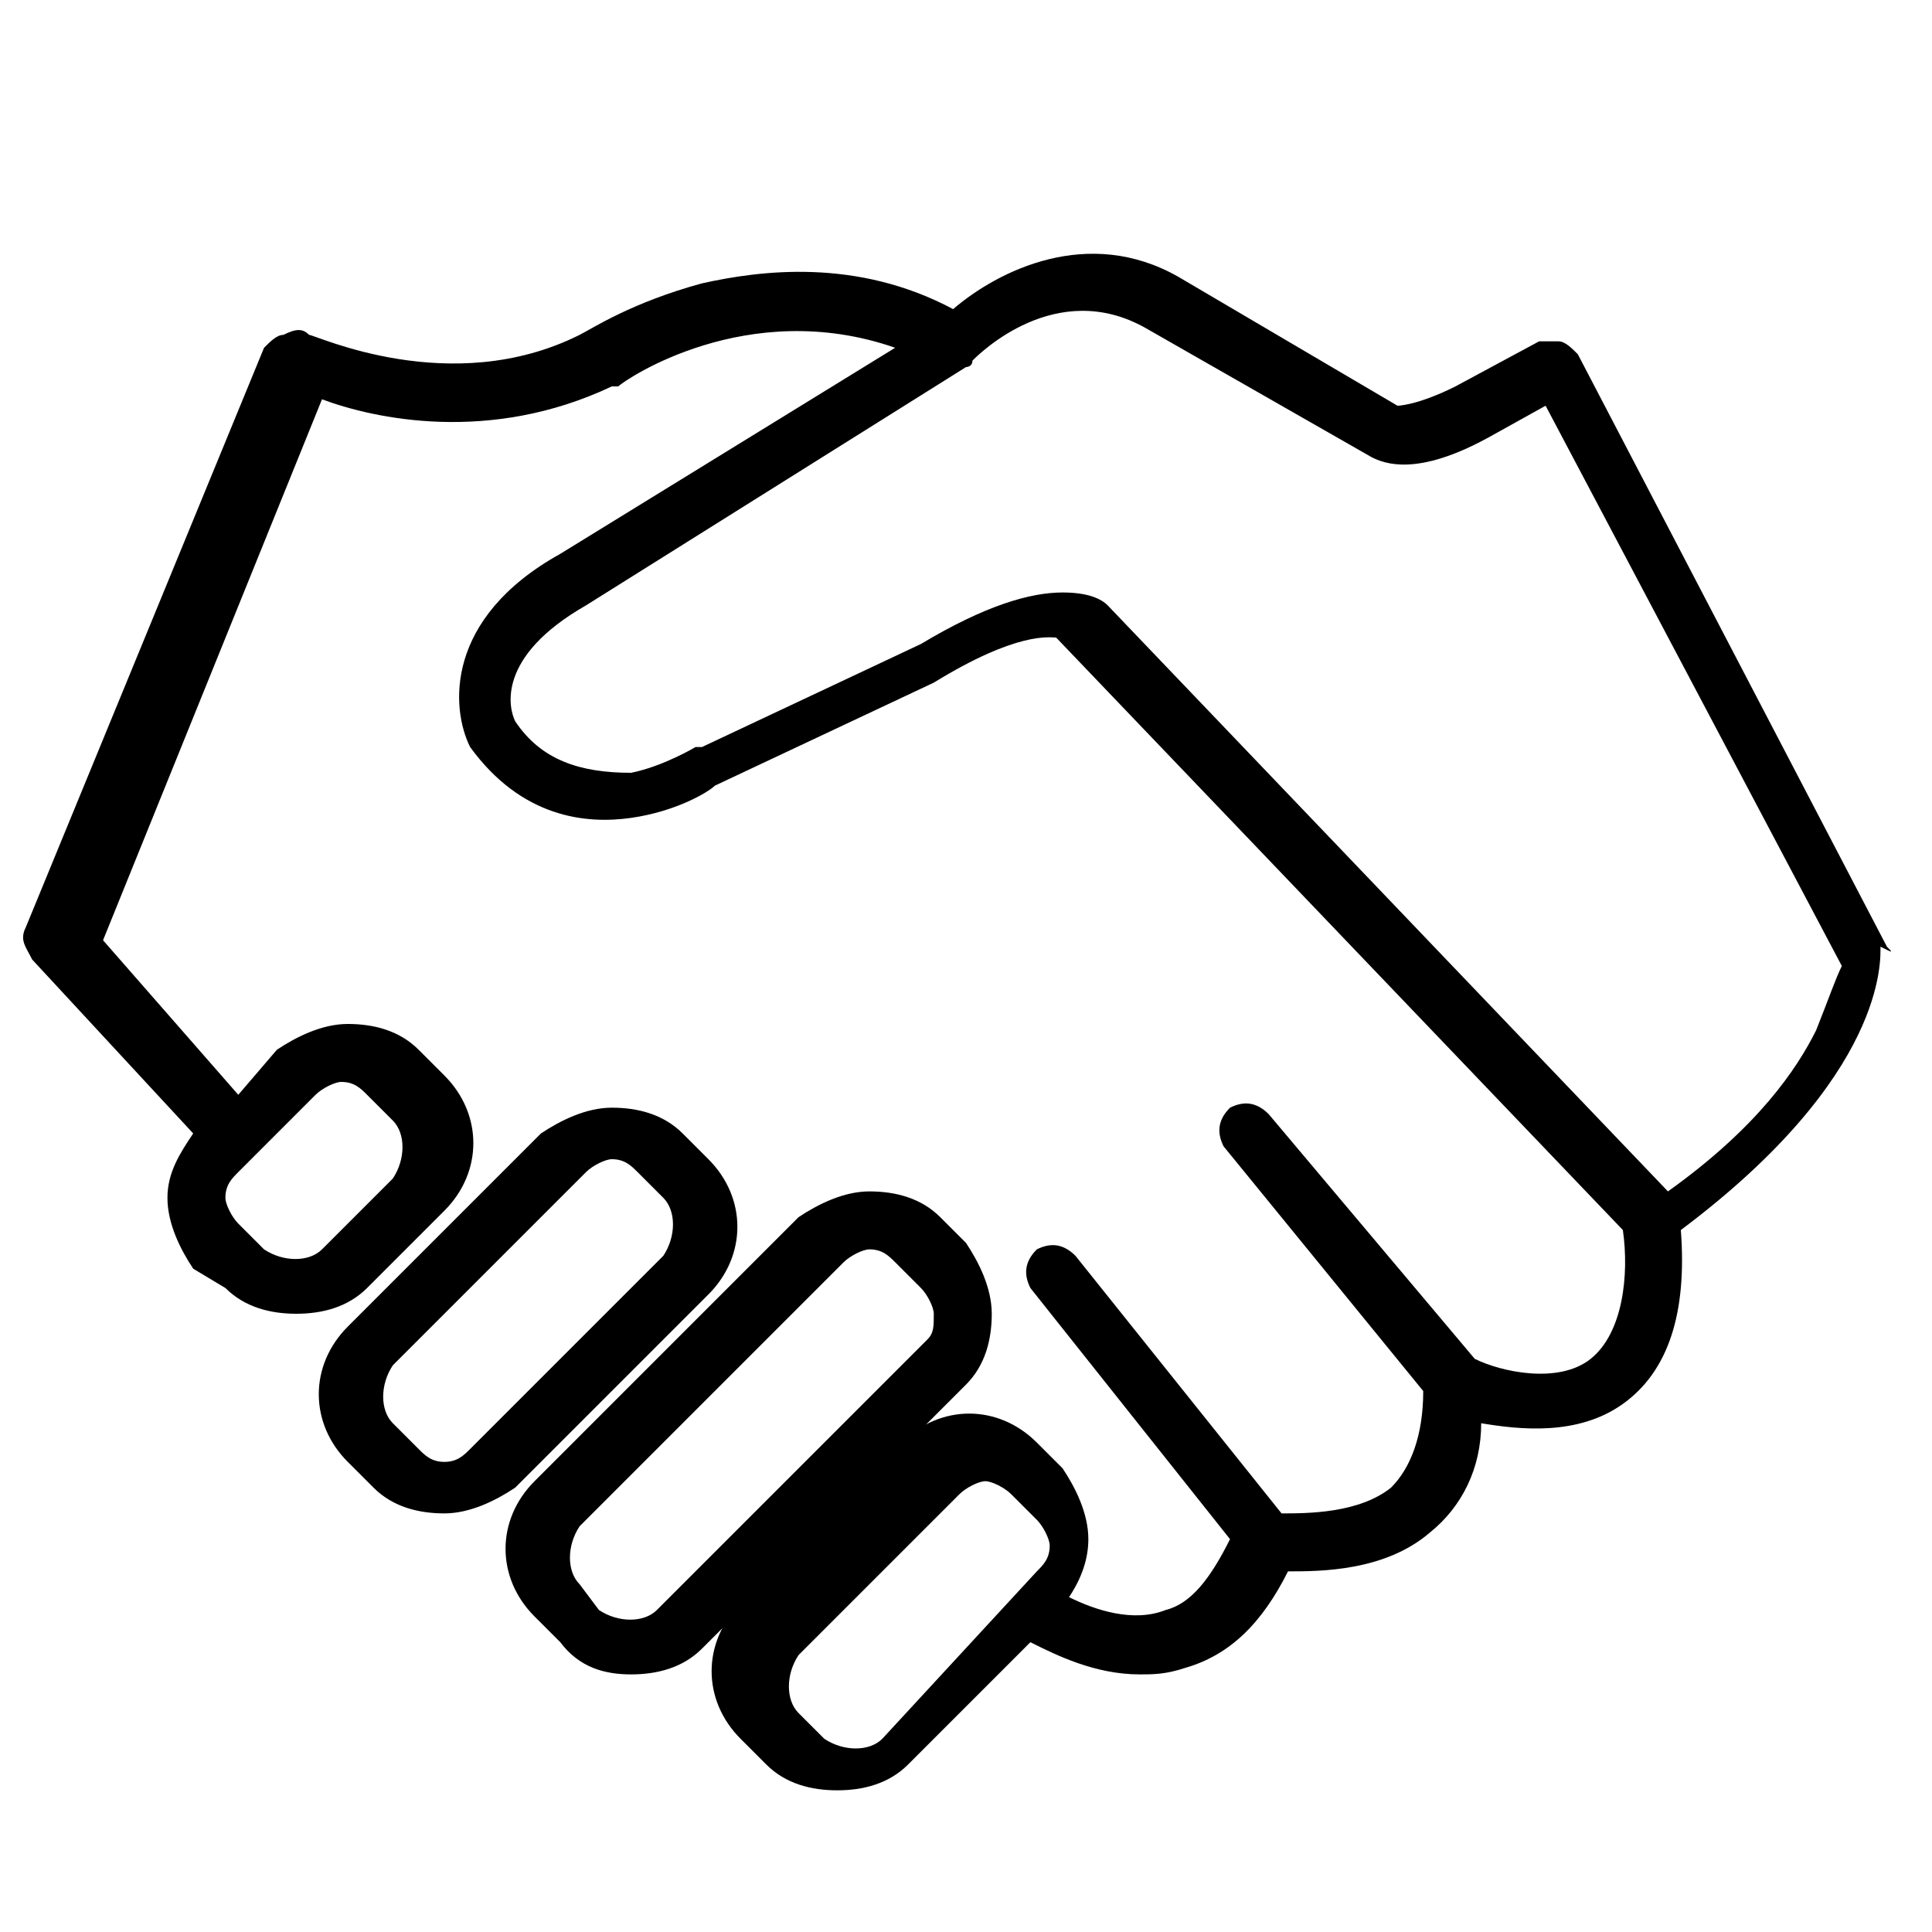 <svg xmlns="http://www.w3.org/2000/svg" viewBox="0 0 30 30"><path d="M29.3 14.7l-4.8-9.2c-.1-.1-.2-.2-.3-.2h-.3l-1.3.7c-.6.3-.9.3-.9.3l-3.4-2c-1.4-.8-2.8-.1-3.5.5-1.5-.8-3-.6-3.9-.4-1.1.3-1.7.7-1.9.8-2 1-4.1 0-4.2 0-.1-.1-.2-.1-.4 0-.1 0-.2.1-.3.2l-3.7 9c-.1.2 0 .3.1.5L3 17.6c-.2.3-.4.6-.4 1s.2.8.4 1.1l.5.3c.3.3.7.4 1.1.4.4 0 .8-.1 1.1-.4l1.2-1.2c.6-.6.6-1.5 0-2.1l-.4-.4c-.3-.3-.7-.4-1.1-.4-.4 0-.8.2-1.1.4l-.6.7-2.1-2.4L5 6.2c.8.3 2.6.7 4.5-.2h.1c.1-.1 2-1.4 4.3-.6L8.7 8.6c-1.8 1-1.7 2.4-1.4 3 .8 1.1 1.8 1.2 2.5 1.1.7-.1 1.2-.4 1.3-.5l3.4-1.6c1.3-.8 1.8-.7 1.9-.7l8.8 9.2c.1.7 0 1.6-.5 2-.5.4-1.4.2-1.8 0l-3.2-3.8c-.2-.2-.4-.2-.6-.1-.2.2-.2.4-.1.6l3.1 3.8c0 .7-.2 1.2-.5 1.5-.5.4-1.3.4-1.7.4l-3.2-4c-.2-.2-.4-.2-.6-.1-.2.2-.2.4-.1.6l3.1 3.9c-.3.6-.6 1-1 1.1-.5.2-1.1 0-1.5-.2.2-.3.3-.6.3-.9 0-.4-.2-.8-.4-1.1l-.4-.4c-.6-.6-1.5-.6-2.1 0l-2.5 2.5c-.6.6-.6 1.5 0 2.1l.4.4c.3.3.7.4 1.1.4.4 0 .8-.1 1.1-.4l1.9-1.9c.4.2 1 .5 1.7.5.2 0 .4 0 .7-.1.7-.2 1.2-.7 1.6-1.5.5 0 1.5 0 2.2-.6.5-.4.8-1 .8-1.7.6.1 1.5.2 2.2-.3.7-.5 1-1.4.9-2.7 3.2-2.4 3.1-4.2 3.1-4.4.2.1.2.1.1 0zM4.9 17c.1-.1.3-.2.4-.2.2 0 .3.1.4.2l.4.4c.2.2.2.6 0 .9L5 19.4c-.2.2-.6.2-.9 0l-.4-.4c-.1-.1-.2-.3-.2-.4 0-.2.1-.3.2-.4L4.9 17zm8.8 10c-.2.2-.6.2-.9 0l-.4-.4c-.2-.2-.2-.6 0-.9l2.5-2.5c.1-.1.3-.2.4-.2s.3.1.4.2l.4.4c.1.1.2.3.2.4 0 .2-.1.3-.2.4L13.7 27zm14.5-11c-.3.6-.9 1.5-2.3 2.5l-8.7-9.1c-.1-.1-.3-.2-.7-.2-.5 0-1.2.2-2.2.8l-3.4 1.6h-.1s-.5.3-1 .4c-.8 0-1.4-.2-1.8-.8-.1-.2-.3-1 1.1-1.8L15 5.7s.1 0 .1-.1c.1-.1 1.3-1.3 2.7-.5l3.5 2c.2.1.7.3 1.8-.3l.9-.5 4.6 8.7c-.1.2-.2.5-.4 1z"/><path d="M11 20.1c.6-.6.6-1.5 0-2.1l-.4-.4c-.3-.3-.7-.4-1.1-.4-.4 0-.8.2-1.1.4l-3 3c-.6.6-.6 1.5 0 2.1l.4.4c.3.3.7.4 1.1.4.4 0 .8-.2 1.1-.4l3-3zm-4.1 2.6c-.2 0-.3-.1-.4-.2l-.4-.4c-.2-.2-.2-.6 0-.9l3-3c.1-.1.3-.2.4-.2.2 0 .3.1.4.2l.4.4c.2.2.2.6 0 .9l-3 3c-.1.1-.2.2-.4.2zm8.5-2.3c0-.4-.2-.8-.4-1.1l-.4-.4c-.3-.3-.7-.4-1.1-.4-.4 0-.8.2-1.1.4L8.3 23c-.6.6-.6 1.5 0 2.1l.4.4c.3.4.7.5 1.1.5.4 0 .8-.1 1.1-.4l4.1-4.1c.3-.3.4-.7.4-1.1zm-1 .4L10.2 25c-.2.2-.6.2-.9 0l-.3-.4c-.2-.2-.2-.6 0-.9l4.1-4.1c.1-.1.3-.2.4-.2.2 0 .3.1.4.2l.4.4c.1.1.2.3.2.4 0 .2 0 .3-.1.4z"/></svg>